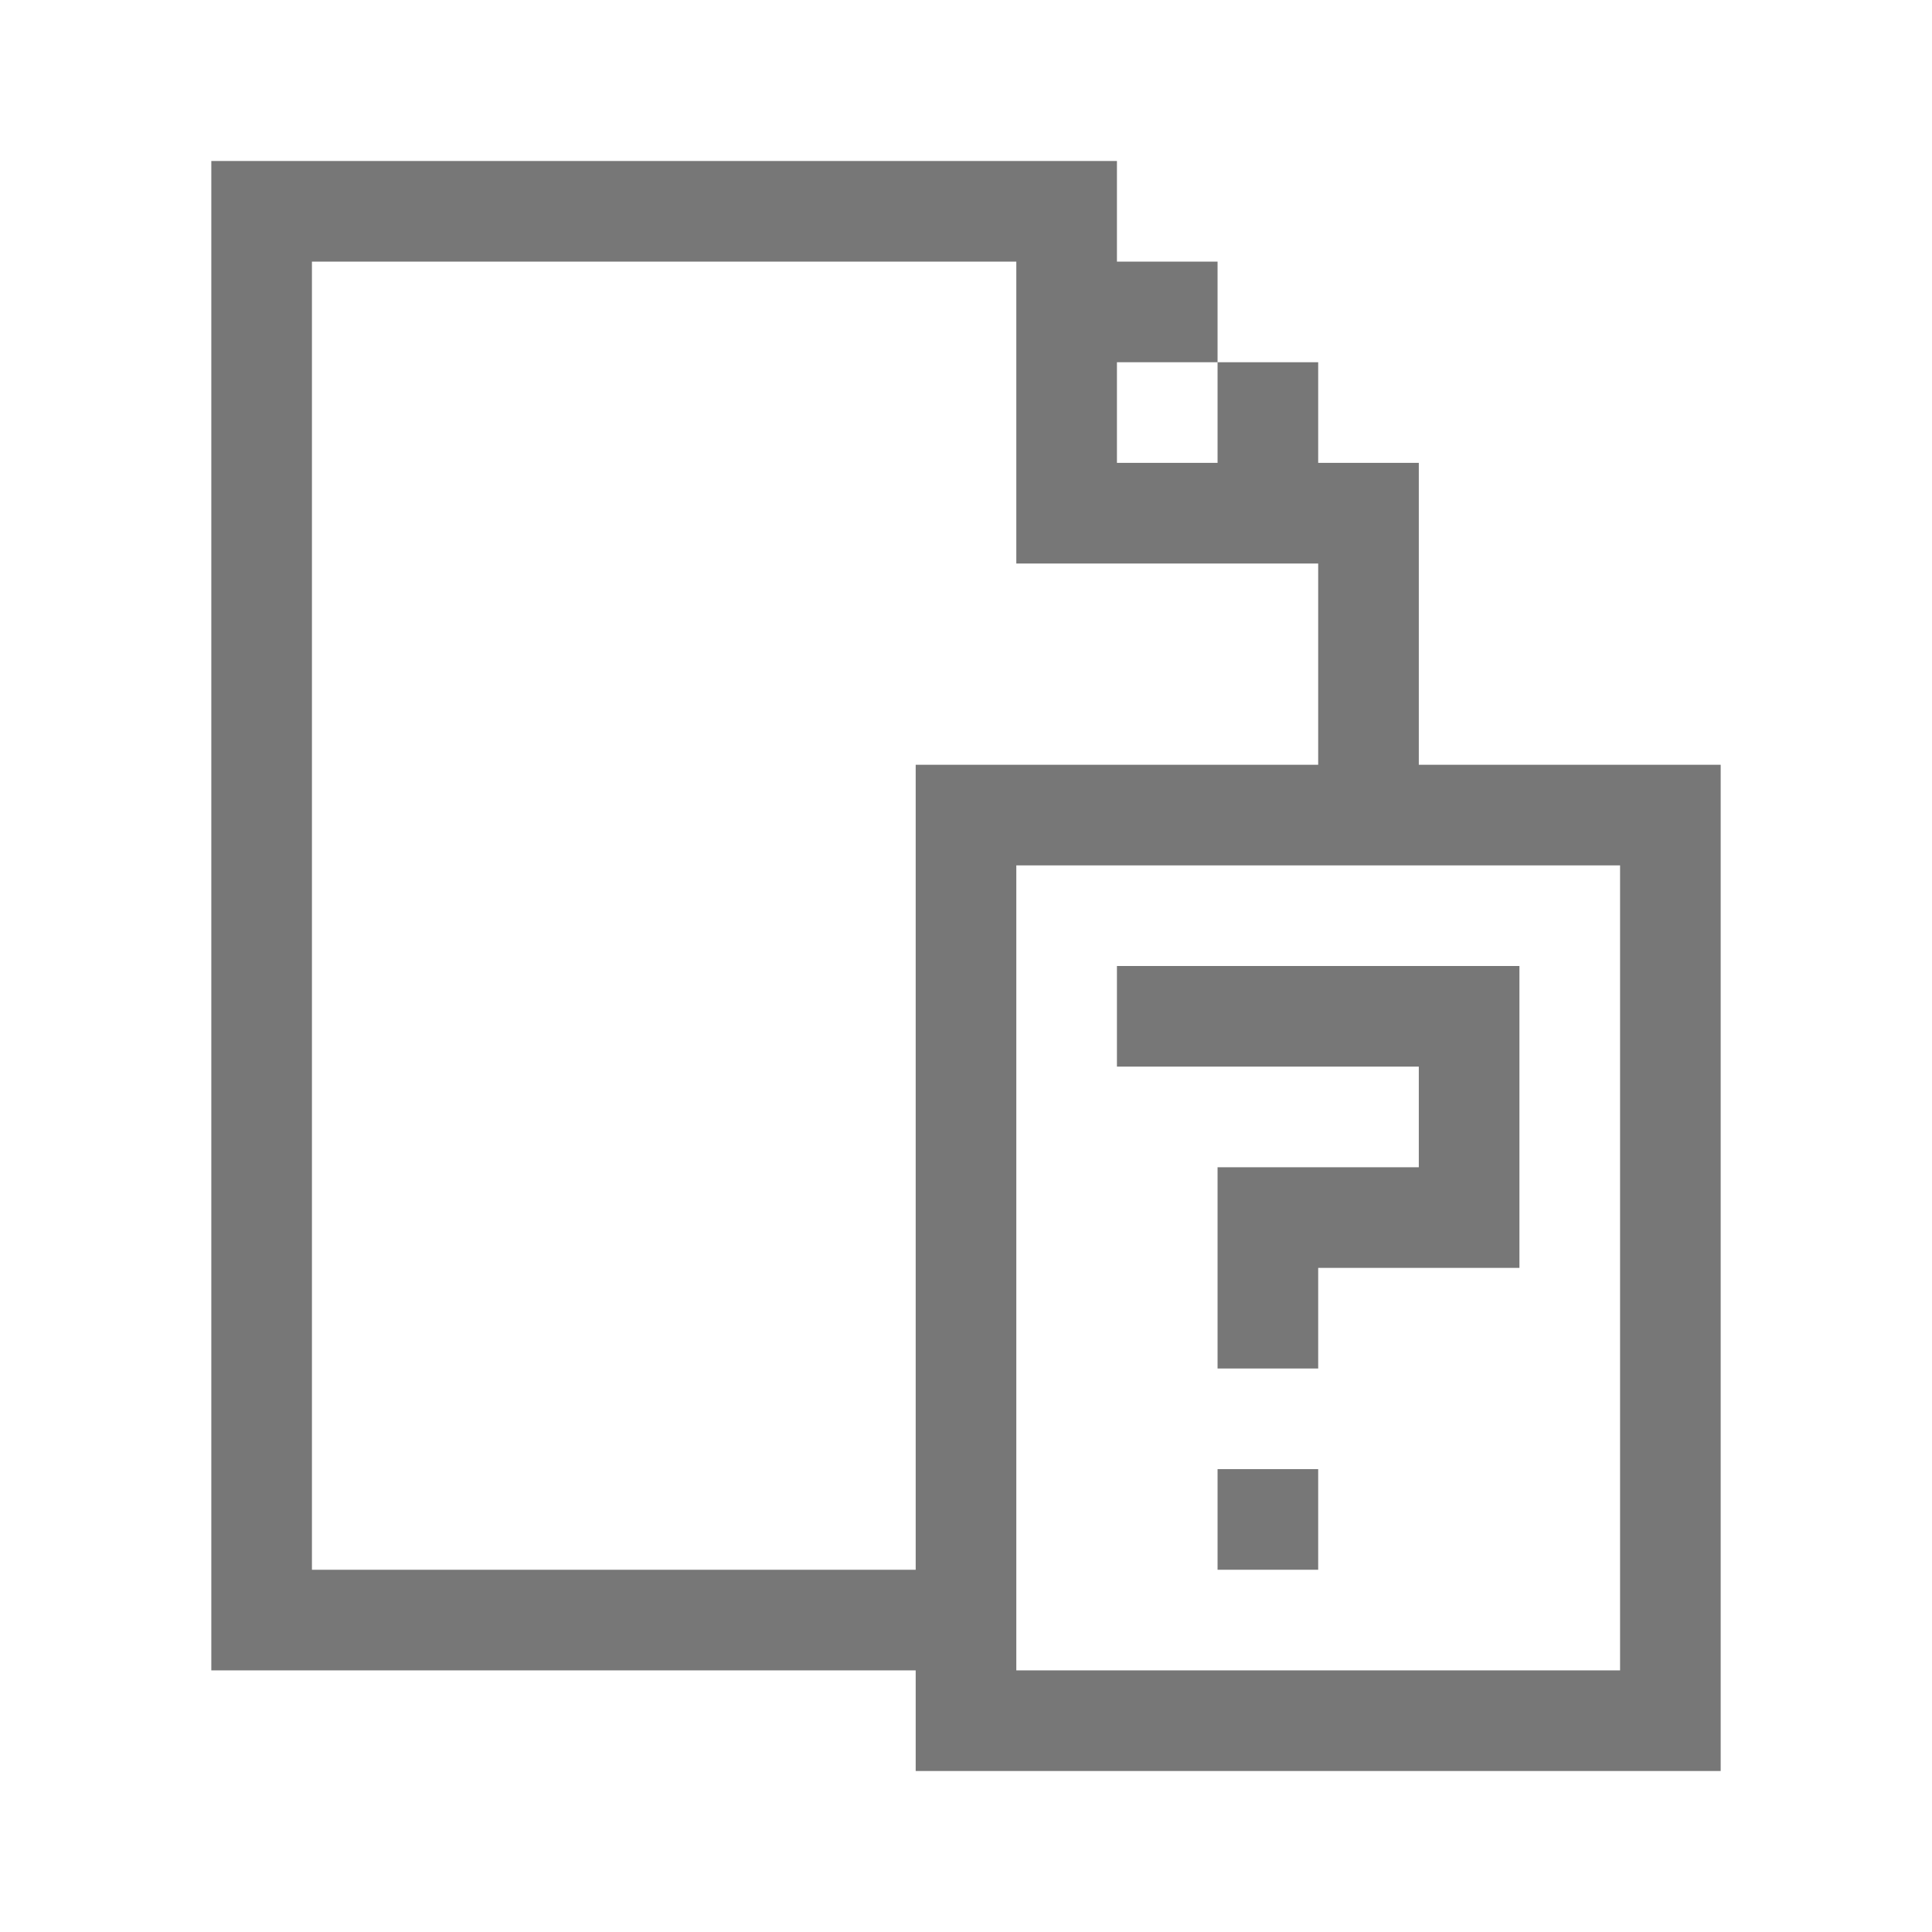 <?xml version="1.0" encoding="utf-8"?>
<!-- Generator: Adobe Illustrator 15.0.0, SVG Export Plug-In . SVG Version: 6.00 Build 0)  -->
<!DOCTYPE svg PUBLIC "-//W3C//DTD SVG 1.1//EN" "http://www.w3.org/Graphics/SVG/1.1/DTD/svg11.dtd">
<svg version="1.1" id="Ebene_1" xmlns="http://www.w3.org/2000/svg" xmlns:xlink="http://www.w3.org/1999/xlink" x="0px" y="0px" width="48px" height="48px" viewBox="0 0 48 48" enable-background="new 0 0 48 48" xml:space="preserve">
<g>
	<path fill="#777777" d="M35.25,19v-7.5h-2.5V9h-2.5v2.5h-2.5V9h2.5V6.5h-2.5V4H5.25v37.5h17.5V44h20V19H35.25z M7.75,39V6.5h17.5   V14h7.5v5h-10v20H7.75z M40.25,41.5h-15c0-1.25,0-20,0-20h15V41.5z" />
	<polygon fill="#777777" points="35.25,29 30.25,29 30.25,34 32.75,34 32.75,31.5 37.75,31.5 37.75,24 27.75,24 27.75,26.5    35.25,26.5  " />
	<rect x="30.25" y="36.5" fill="#777777" width="2.5" height="2.5" />
</g>
</svg>
